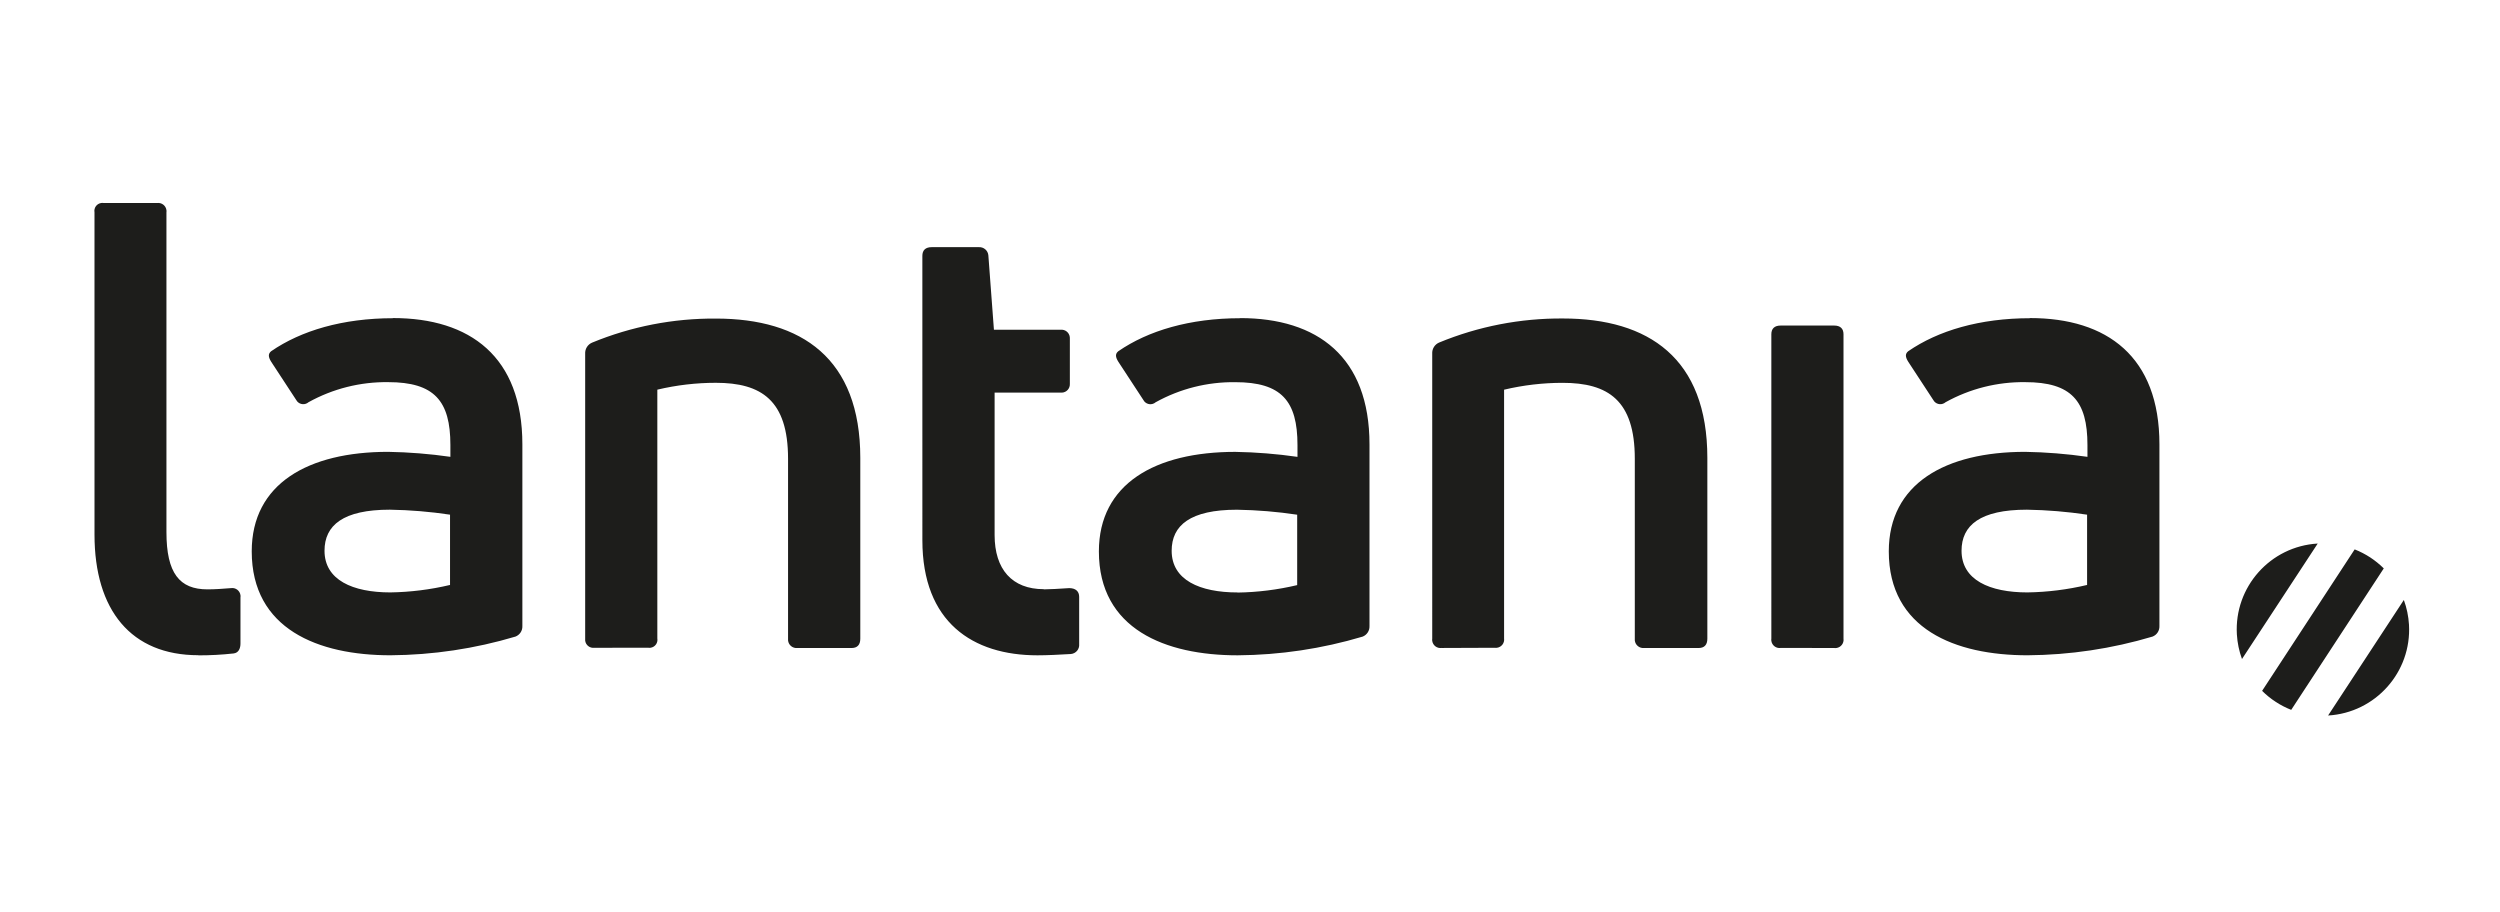 <?xml version="1.0" encoding="UTF-8"?> <svg xmlns="http://www.w3.org/2000/svg" id="a" viewBox="0 0 841.89 307.28"><defs><style>.b{fill:#1d1d1b;}</style></defs><path class="b" d="M802.75,191.41c-1.4-1.38-2.93-2.62-4.57-3.7-1.65-1.07-3.4-1.98-5.23-2.7l-31.17,47.64c1.4,1.39,2.93,2.63,4.58,3.7,1.64,1.08,3.39,1.98,5.22,2.7l31.17-47.64Zm6.76,10.63l-25.51,38.91c15.97-.93,28.17-14.63,27.24-30.6-.17-2.84-.75-5.64-1.73-8.31m-29-19c-15.97,.93-28.16,14.63-27.23,30.6,.17,2.83,.75,5.63,1.72,8.29l25.51-38.9Zm-97.79,16.46c6.78-.1,13.52-.95,20.12-2.51v-23.67c-6.71-1.01-13.48-1.57-20.27-1.68-15.71,0-22.01,5.24-22.01,13.82,0,9.85,9.46,14.04,22.21,14.04m.84-92.39c25.98,0,43.59,13,43.59,42.53v61.18c.06,1.56-.86,2.98-2.31,3.55-13.67,4.08-27.85,6.2-42.11,6.3-24.32,0-46.72-8.81-46.72-34.99,0-22.83,19.06-33.52,45.94-33.52,7.01,.12,14.01,.68,20.96,1.68v-3.99c0-14.86-5.4-21.16-20.96-21.16-9.38-.12-18.62,2.21-26.82,6.76-1.13,.98-2.83,.86-3.81-.27-.15-.17-.28-.36-.38-.56l-8.38-12.8c-1.05-1.66-1.05-2.7,0-3.55,10.05-6.92,24.09-11.11,41.06-11.11m-84.01,111.04c-1.52,.22-2.93-.84-3.15-2.37-.04-.26-.04-.51,0-.77V112.56c0-1.88,1.05-2.93,3.15-2.93h18c2.09,0,3.15,1.05,3.15,2.93v102.52c.21,1.52-.86,2.93-2.38,3.14-.26,.04-.51,.03-.77,0l-18-.03Zm-114.2,0c-1.52,.22-2.93-.84-3.15-2.37-.04-.26-.04-.51,0-.77V119.13c-.1-1.62,.82-3.13,2.31-3.77,13.22-5.46,27.4-8.21,41.7-8.11,28.9,0,48.64,13.42,48.64,46.94v60.9c0,2.09-1.05,3.13-2.93,3.13h-18.35c-1.57,.16-2.98-.98-3.15-2.55-.02-.19-.02-.39,0-.58v-60.61c0-19.7-9-25.56-24.32-25.56-6.63,0-13.24,.78-19.7,2.31v83.77c.21,1.52-.86,2.93-2.38,3.14-.26,.04-.51,.03-.77,0l-17.9,.07Zm-68.73-18.65c6.77-.1,13.51-.95,20.1-2.51v-23.71c-6.71-1.01-13.48-1.57-20.27-1.68-15.7,0-22,5.24-22,13.82,0,9.85,9.46,14.04,22.21,14.04m.84-92.39c25.98,0,43.57,13,43.57,42.53v61.18c.07,1.55-.86,2.98-2.3,3.55-13.67,4.08-27.85,6.2-42.11,6.3-24.32,0-46.72-8.81-46.72-34.99,0-22.83,19.06-33.52,45.94-33.52,7.01,.12,14,.68,20.94,1.68v-3.99c0-14.86-5.4-21.16-20.94-21.16-9.38-.12-18.62,2.21-26.82,6.76-1.13,.98-2.83,.86-3.81-.27-.15-.17-.28-.36-.38-.57l-8.38-12.8c-1.05-1.66-1.05-2.7,0-3.55,10.05-6.92,24.09-11.11,41.06-11.11m-66.19,91.31c1.88,0,5.24-.2,8.58-.42,2.11,0,3.36,1.04,3.36,2.93v15.92c.16,1.69-1.08,3.18-2.77,3.34-.06,0-.12,0-.18,.01-3.55,.22-7.96,.43-11.09,.43-21.79,0-38.76-11.11-38.76-38.76V86.16c0-1.88,1.04-2.93,3.15-2.93h15.92c1.6-.07,2.98,1.11,3.15,2.7l1.88,25.12h22.42c1.54-.19,2.94,.91,3.13,2.45,.02,.16,.03,.32,.02,.48v15.29c.08,1.55-1.11,2.87-2.66,2.95-.16,0-.32,0-.48-.02h-22.2v47.98c0,11.53,5.86,18.23,16.55,18.23m-151.33,19.74c-1.53,.19-2.92-.9-3.1-2.42-.03-.21-.03-.43,0-.65V119.16c-.1-1.62,.82-3.13,2.31-3.77,13.22-5.46,27.4-8.21,41.7-8.11,28.91,0,48.64,13.42,48.64,46.94v60.87c0,2.09-1.04,3.13-2.93,3.13h-18.27c-1.57,.16-2.98-.99-3.13-2.57-.02-.19-.02-.38,0-.57v-60.61c0-19.7-9.01-25.56-24.32-25.56-6.63,0-13.24,.78-19.7,2.31v83.77c.26,1.47-.72,2.87-2.19,3.13-.31,.06-.63,.06-.95,0l-18.05,.03Zm-68.73-18.65c6.78-.1,13.52-.95,20.12-2.51v-23.67c-6.71-1.01-13.48-1.57-20.27-1.68-15.71,0-22,5.24-22,13.82,0,9.85,9.46,14.04,22.2,14.04m.84-92.39c25.98,0,43.59,13,43.59,42.53v61.18c.07,1.56-.86,2.98-2.31,3.55-13.67,4.08-27.85,6.2-42.11,6.3-24.32,0-46.72-8.81-46.72-34.99,0-22.83,19.06-33.52,45.94-33.52,7.01,.12,14.01,.68,20.96,1.68v-3.99c0-14.86-5.4-21.16-20.96-21.16-9.38-.12-18.62,2.21-26.82,6.76-1.13,.98-2.83,.86-3.81-.27-.15-.17-.28-.36-.38-.56l-8.38-12.8c-1.04-1.66-1.04-2.7,0-3.55,10.05-6.92,24.09-11.11,41.06-11.11m-65.57,113.49c-22.63,0-34.99-15.09-34.99-40.66V71.5c-.26-1.47,.72-2.87,2.19-3.13,.31-.06,.63-.06,.95,0h17.94c1.52-.22,2.93,.84,3.15,2.37,.04,.26,.04,.51,0,.77v107.68c0,13.84,4.39,19.28,13.82,19.28,2.51,0,5.24-.2,7.96-.42,1.52-.22,2.93,.84,3.15,2.37,.04,.26,.04,.51,0,.77v15.51c0,1.68-.64,3.15-2.31,3.35-3.96,.44-7.94,.65-11.93,.64"></path></svg> 